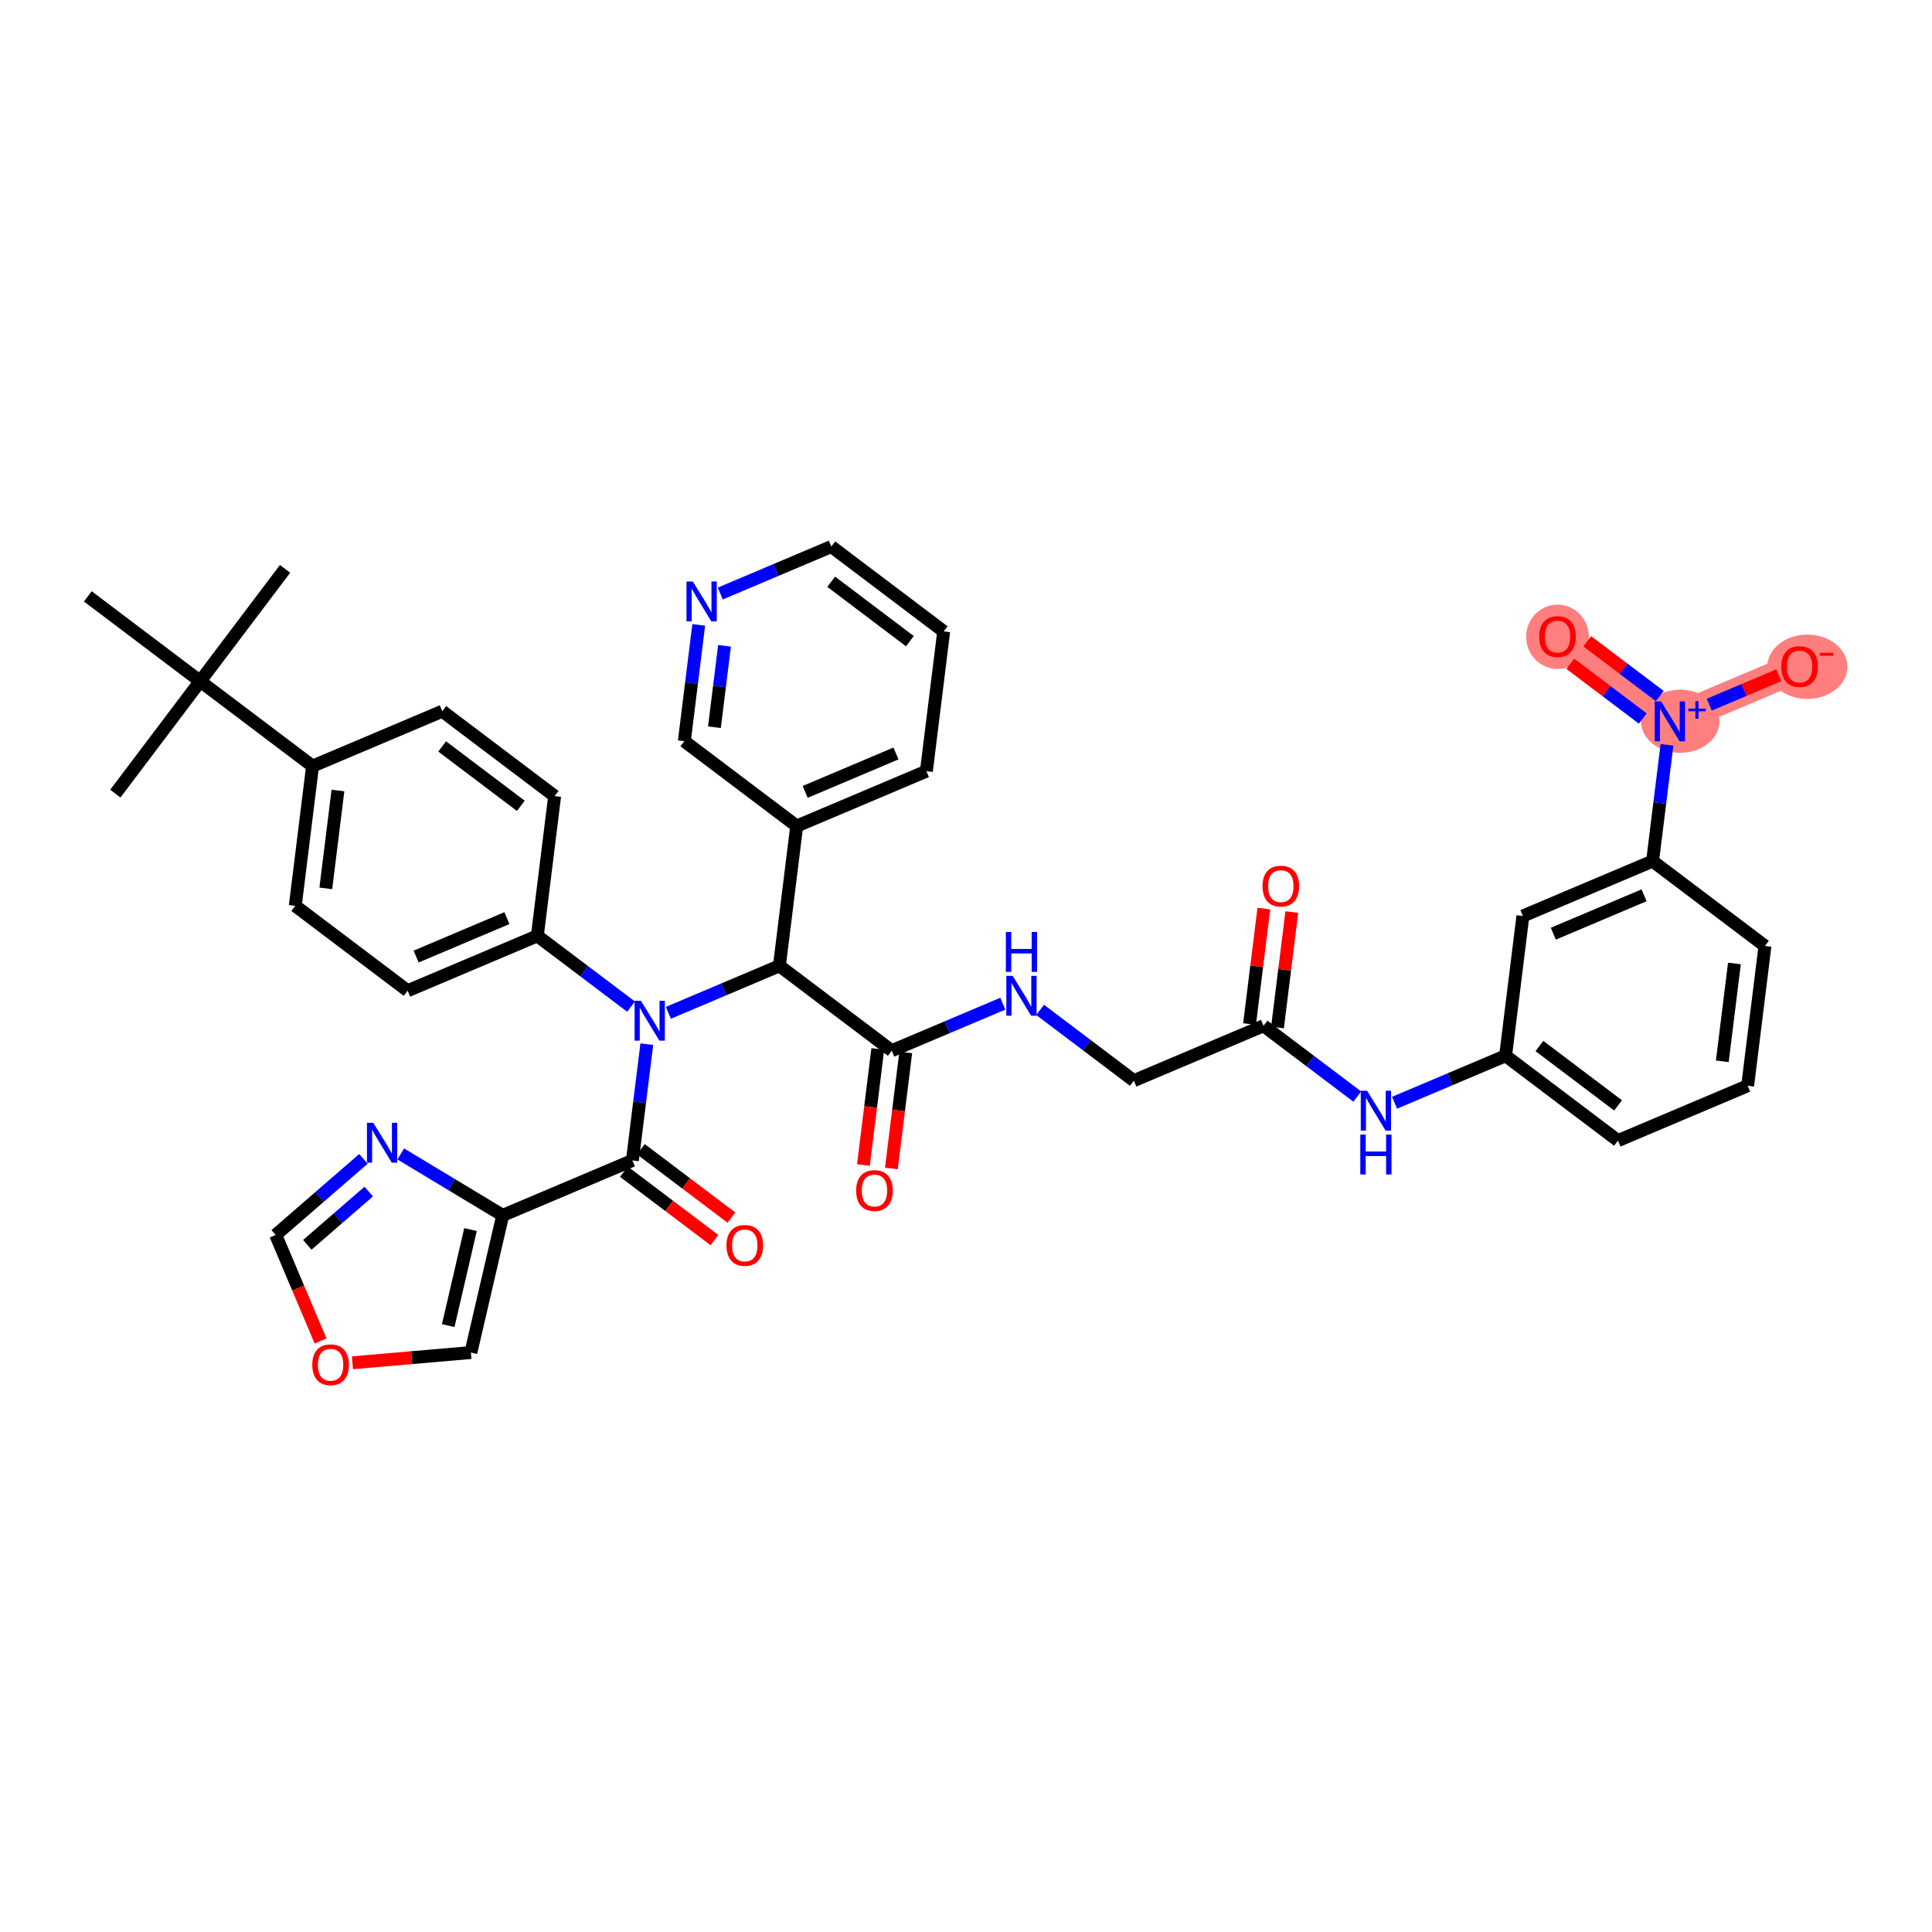 <?xml version='1.0' encoding='iso-8859-1'?>
<svg version='1.1' baseProfile='full'
              xmlns='http://www.w3.org/2000/svg'
                      xmlns:rdkit='http://www.rdkit.org/xml'
                      xmlns:xlink='http://www.w3.org/1999/xlink'
                  xml:space='preserve'
width='300px' height='300px' viewBox='0 0 300 300'>
<!-- END OF HEADER -->
<rect style='opacity:1.0;fill:#FFFFFF;stroke:none' width='300' height='300' x='0' y='0'> </rect>
<rect style='opacity:1.0;fill:#FFFFFF;stroke:none' width='300' height='300' x='0' y='0'> </rect>
<path d='M 259.3,112.011 L 241.85,98.833' style='fill:none;fill-rule:evenodd;stroke:#FF7F7F;stroke-width:4.7px;stroke-linecap:butt;stroke-linejoin:miter;stroke-opacity:1' />
<path d='M 259.3,112.011 L 279.438,103.488' style='fill:none;fill-rule:evenodd;stroke:#FF7F7F;stroke-width:4.7px;stroke-linecap:butt;stroke-linejoin:miter;stroke-opacity:1' />
<ellipse cx='260.908' cy='111.995' rx='5.595' ry='4.402'  style='fill:#FF7F7F;fill-rule:evenodd;stroke:#FF7F7F;stroke-width:1.0px;stroke-linecap:butt;stroke-linejoin:miter;stroke-opacity:1' />
<ellipse cx='241.85' cy='98.881' rx='4.373' ry='4.496'  style='fill:#FF7F7F;fill-rule:evenodd;stroke:#FF7F7F;stroke-width:1.0px;stroke-linecap:butt;stroke-linejoin:miter;stroke-opacity:1' />
<ellipse cx='280.641' cy='103.536' rx='5.722' ry='4.496'  style='fill:#FF7F7F;fill-rule:evenodd;stroke:#FF7F7F;stroke-width:1.0px;stroke-linecap:butt;stroke-linejoin:miter;stroke-opacity:1' />
<path class='bond-0 atom-0 atom-1' d='M 17.908,123.233 L 31.086,105.783' style='fill:none;fill-rule:evenodd;stroke:#000000;stroke-width:2.0px;stroke-linecap:butt;stroke-linejoin:miter;stroke-opacity:1' />
<path class='bond-1 atom-1 atom-2' d='M 31.086,105.783 L 44.264,88.333' style='fill:none;fill-rule:evenodd;stroke:#000000;stroke-width:2.0px;stroke-linecap:butt;stroke-linejoin:miter;stroke-opacity:1' />
<path class='bond-2 atom-1 atom-3' d='M 31.086,105.783 L 13.636,92.605' style='fill:none;fill-rule:evenodd;stroke:#000000;stroke-width:2.0px;stroke-linecap:butt;stroke-linejoin:miter;stroke-opacity:1' />
<path class='bond-3 atom-1 atom-4' d='M 31.086,105.783 L 48.536,118.961' style='fill:none;fill-rule:evenodd;stroke:#000000;stroke-width:2.0px;stroke-linecap:butt;stroke-linejoin:miter;stroke-opacity:1' />
<path class='bond-4 atom-4 atom-5' d='M 48.536,118.961 L 45.849,140.662' style='fill:none;fill-rule:evenodd;stroke:#000000;stroke-width:2.0px;stroke-linecap:butt;stroke-linejoin:miter;stroke-opacity:1' />
<path class='bond-4 atom-4 atom-5' d='M 52.474,122.754 L 50.592,137.944' style='fill:none;fill-rule:evenodd;stroke:#000000;stroke-width:2.0px;stroke-linecap:butt;stroke-linejoin:miter;stroke-opacity:1' />
<path class='bond-40 atom-40 atom-4' d='M 68.674,110.438 L 48.536,118.961' style='fill:none;fill-rule:evenodd;stroke:#000000;stroke-width:2.0px;stroke-linecap:butt;stroke-linejoin:miter;stroke-opacity:1' />
<path class='bond-5 atom-5 atom-6' d='M 45.849,140.662 L 63.299,153.84' style='fill:none;fill-rule:evenodd;stroke:#000000;stroke-width:2.0px;stroke-linecap:butt;stroke-linejoin:miter;stroke-opacity:1' />
<path class='bond-6 atom-6 atom-7' d='M 63.299,153.84 L 83.437,145.317' style='fill:none;fill-rule:evenodd;stroke:#000000;stroke-width:2.0px;stroke-linecap:butt;stroke-linejoin:miter;stroke-opacity:1' />
<path class='bond-6 atom-6 atom-7' d='M 64.615,148.534 L 78.711,142.568' style='fill:none;fill-rule:evenodd;stroke:#000000;stroke-width:2.0px;stroke-linecap:butt;stroke-linejoin:miter;stroke-opacity:1' />
<path class='bond-7 atom-7 atom-8' d='M 83.437,145.317 L 90.714,150.813' style='fill:none;fill-rule:evenodd;stroke:#000000;stroke-width:2.0px;stroke-linecap:butt;stroke-linejoin:miter;stroke-opacity:1' />
<path class='bond-7 atom-7 atom-8' d='M 90.714,150.813 L 97.991,156.309' style='fill:none;fill-rule:evenodd;stroke:#0000FF;stroke-width:2.0px;stroke-linecap:butt;stroke-linejoin:miter;stroke-opacity:1' />
<path class='bond-38 atom-7 atom-39' d='M 83.437,145.317 L 86.124,123.616' style='fill:none;fill-rule:evenodd;stroke:#000000;stroke-width:2.0px;stroke-linecap:butt;stroke-linejoin:miter;stroke-opacity:1' />
<path class='bond-8 atom-8 atom-9' d='M 100.435,162.138 L 99.317,171.167' style='fill:none;fill-rule:evenodd;stroke:#0000FF;stroke-width:2.0px;stroke-linecap:butt;stroke-linejoin:miter;stroke-opacity:1' />
<path class='bond-8 atom-8 atom-9' d='M 99.317,171.167 L 98.199,180.196' style='fill:none;fill-rule:evenodd;stroke:#000000;stroke-width:2.0px;stroke-linecap:butt;stroke-linejoin:miter;stroke-opacity:1' />
<path class='bond-15 atom-8 atom-16' d='M 103.782,157.27 L 112.403,153.621' style='fill:none;fill-rule:evenodd;stroke:#0000FF;stroke-width:2.0px;stroke-linecap:butt;stroke-linejoin:miter;stroke-opacity:1' />
<path class='bond-15 atom-8 atom-16' d='M 112.403,153.621 L 121.024,149.972' style='fill:none;fill-rule:evenodd;stroke:#000000;stroke-width:2.0px;stroke-linecap:butt;stroke-linejoin:miter;stroke-opacity:1' />
<path class='bond-9 atom-9 atom-10' d='M 96.881,181.941 L 103.912,187.251' style='fill:none;fill-rule:evenodd;stroke:#000000;stroke-width:2.0px;stroke-linecap:butt;stroke-linejoin:miter;stroke-opacity:1' />
<path class='bond-9 atom-9 atom-10' d='M 103.912,187.251 L 110.942,192.56' style='fill:none;fill-rule:evenodd;stroke:#FF0000;stroke-width:2.0px;stroke-linecap:butt;stroke-linejoin:miter;stroke-opacity:1' />
<path class='bond-9 atom-9 atom-10' d='M 99.517,178.451 L 106.547,183.761' style='fill:none;fill-rule:evenodd;stroke:#000000;stroke-width:2.0px;stroke-linecap:butt;stroke-linejoin:miter;stroke-opacity:1' />
<path class='bond-9 atom-9 atom-10' d='M 106.547,183.761 L 113.578,189.07' style='fill:none;fill-rule:evenodd;stroke:#FF0000;stroke-width:2.0px;stroke-linecap:butt;stroke-linejoin:miter;stroke-opacity:1' />
<path class='bond-10 atom-9 atom-11' d='M 98.199,180.196 L 78.061,188.72' style='fill:none;fill-rule:evenodd;stroke:#000000;stroke-width:2.0px;stroke-linecap:butt;stroke-linejoin:miter;stroke-opacity:1' />
<path class='bond-11 atom-11 atom-12' d='M 78.061,188.72 L 73.12,210.021' style='fill:none;fill-rule:evenodd;stroke:#000000;stroke-width:2.0px;stroke-linecap:butt;stroke-linejoin:miter;stroke-opacity:1' />
<path class='bond-11 atom-11 atom-12' d='M 73.06,190.927 L 69.601,205.838' style='fill:none;fill-rule:evenodd;stroke:#000000;stroke-width:2.0px;stroke-linecap:butt;stroke-linejoin:miter;stroke-opacity:1' />
<path class='bond-41 atom-15 atom-11' d='M 62.225,179.181 L 70.143,183.95' style='fill:none;fill-rule:evenodd;stroke:#0000FF;stroke-width:2.0px;stroke-linecap:butt;stroke-linejoin:miter;stroke-opacity:1' />
<path class='bond-41 atom-15 atom-11' d='M 70.143,183.95 L 78.061,188.72' style='fill:none;fill-rule:evenodd;stroke:#000000;stroke-width:2.0px;stroke-linecap:butt;stroke-linejoin:miter;stroke-opacity:1' />
<path class='bond-12 atom-12 atom-13' d='M 73.12,210.021 L 63.922,210.816' style='fill:none;fill-rule:evenodd;stroke:#000000;stroke-width:2.0px;stroke-linecap:butt;stroke-linejoin:miter;stroke-opacity:1' />
<path class='bond-12 atom-12 atom-13' d='M 63.922,210.816 L 54.724,211.611' style='fill:none;fill-rule:evenodd;stroke:#FF0000;stroke-width:2.0px;stroke-linecap:butt;stroke-linejoin:miter;stroke-opacity:1' />
<path class='bond-13 atom-13 atom-14' d='M 49.778,208.226 L 46.294,199.996' style='fill:none;fill-rule:evenodd;stroke:#FF0000;stroke-width:2.0px;stroke-linecap:butt;stroke-linejoin:miter;stroke-opacity:1' />
<path class='bond-13 atom-13 atom-14' d='M 46.294,199.996 L 42.811,191.766' style='fill:none;fill-rule:evenodd;stroke:#000000;stroke-width:2.0px;stroke-linecap:butt;stroke-linejoin:miter;stroke-opacity:1' />
<path class='bond-14 atom-14 atom-15' d='M 42.811,191.766 L 49.623,185.858' style='fill:none;fill-rule:evenodd;stroke:#000000;stroke-width:2.0px;stroke-linecap:butt;stroke-linejoin:miter;stroke-opacity:1' />
<path class='bond-14 atom-14 atom-15' d='M 49.623,185.858 L 56.434,179.949' style='fill:none;fill-rule:evenodd;stroke:#0000FF;stroke-width:2.0px;stroke-linecap:butt;stroke-linejoin:miter;stroke-opacity:1' />
<path class='bond-14 atom-14 atom-15' d='M 47.721,193.298 L 52.489,189.161' style='fill:none;fill-rule:evenodd;stroke:#000000;stroke-width:2.0px;stroke-linecap:butt;stroke-linejoin:miter;stroke-opacity:1' />
<path class='bond-14 atom-14 atom-15' d='M 52.489,189.161 L 57.257,185.025' style='fill:none;fill-rule:evenodd;stroke:#0000FF;stroke-width:2.0px;stroke-linecap:butt;stroke-linejoin:miter;stroke-opacity:1' />
<path class='bond-16 atom-16 atom-17' d='M 121.024,149.972 L 138.474,163.15' style='fill:none;fill-rule:evenodd;stroke:#000000;stroke-width:2.0px;stroke-linecap:butt;stroke-linejoin:miter;stroke-opacity:1' />
<path class='bond-32 atom-16 atom-33' d='M 121.024,149.972 L 123.712,128.271' style='fill:none;fill-rule:evenodd;stroke:#000000;stroke-width:2.0px;stroke-linecap:butt;stroke-linejoin:miter;stroke-opacity:1' />
<path class='bond-17 atom-17 atom-18' d='M 136.304,162.881 L 135.188,171.893' style='fill:none;fill-rule:evenodd;stroke:#000000;stroke-width:2.0px;stroke-linecap:butt;stroke-linejoin:miter;stroke-opacity:1' />
<path class='bond-17 atom-17 atom-18' d='M 135.188,171.893 L 134.072,180.905' style='fill:none;fill-rule:evenodd;stroke:#FF0000;stroke-width:2.0px;stroke-linecap:butt;stroke-linejoin:miter;stroke-opacity:1' />
<path class='bond-17 atom-17 atom-18' d='M 140.644,163.419 L 139.528,172.431' style='fill:none;fill-rule:evenodd;stroke:#000000;stroke-width:2.0px;stroke-linecap:butt;stroke-linejoin:miter;stroke-opacity:1' />
<path class='bond-17 atom-17 atom-18' d='M 139.528,172.431 L 138.412,181.442' style='fill:none;fill-rule:evenodd;stroke:#FF0000;stroke-width:2.0px;stroke-linecap:butt;stroke-linejoin:miter;stroke-opacity:1' />
<path class='bond-18 atom-17 atom-19' d='M 138.474,163.15 L 147.095,159.501' style='fill:none;fill-rule:evenodd;stroke:#000000;stroke-width:2.0px;stroke-linecap:butt;stroke-linejoin:miter;stroke-opacity:1' />
<path class='bond-18 atom-17 atom-19' d='M 147.095,159.501 L 155.717,155.852' style='fill:none;fill-rule:evenodd;stroke:#0000FF;stroke-width:2.0px;stroke-linecap:butt;stroke-linejoin:miter;stroke-opacity:1' />
<path class='bond-19 atom-19 atom-20' d='M 161.507,156.813 L 168.785,162.309' style='fill:none;fill-rule:evenodd;stroke:#0000FF;stroke-width:2.0px;stroke-linecap:butt;stroke-linejoin:miter;stroke-opacity:1' />
<path class='bond-19 atom-19 atom-20' d='M 168.785,162.309 L 176.062,167.805' style='fill:none;fill-rule:evenodd;stroke:#000000;stroke-width:2.0px;stroke-linecap:butt;stroke-linejoin:miter;stroke-opacity:1' />
<path class='bond-20 atom-20 atom-21' d='M 176.062,167.805 L 196.2,159.282' style='fill:none;fill-rule:evenodd;stroke:#000000;stroke-width:2.0px;stroke-linecap:butt;stroke-linejoin:miter;stroke-opacity:1' />
<path class='bond-21 atom-21 atom-22' d='M 198.37,159.551 L 199.48,150.587' style='fill:none;fill-rule:evenodd;stroke:#000000;stroke-width:2.0px;stroke-linecap:butt;stroke-linejoin:miter;stroke-opacity:1' />
<path class='bond-21 atom-21 atom-22' d='M 199.48,150.587 L 200.59,141.624' style='fill:none;fill-rule:evenodd;stroke:#FF0000;stroke-width:2.0px;stroke-linecap:butt;stroke-linejoin:miter;stroke-opacity:1' />
<path class='bond-21 atom-21 atom-22' d='M 194.029,159.013 L 195.139,150.05' style='fill:none;fill-rule:evenodd;stroke:#000000;stroke-width:2.0px;stroke-linecap:butt;stroke-linejoin:miter;stroke-opacity:1' />
<path class='bond-21 atom-21 atom-22' d='M 195.139,150.05 L 196.25,141.086' style='fill:none;fill-rule:evenodd;stroke:#FF0000;stroke-width:2.0px;stroke-linecap:butt;stroke-linejoin:miter;stroke-opacity:1' />
<path class='bond-22 atom-21 atom-23' d='M 196.2,159.282 L 203.477,164.778' style='fill:none;fill-rule:evenodd;stroke:#000000;stroke-width:2.0px;stroke-linecap:butt;stroke-linejoin:miter;stroke-opacity:1' />
<path class='bond-22 atom-21 atom-23' d='M 203.477,164.778 L 210.754,170.274' style='fill:none;fill-rule:evenodd;stroke:#0000FF;stroke-width:2.0px;stroke-linecap:butt;stroke-linejoin:miter;stroke-opacity:1' />
<path class='bond-23 atom-23 atom-24' d='M 216.545,171.235 L 225.166,167.586' style='fill:none;fill-rule:evenodd;stroke:#0000FF;stroke-width:2.0px;stroke-linecap:butt;stroke-linejoin:miter;stroke-opacity:1' />
<path class='bond-23 atom-23 atom-24' d='M 225.166,167.586 L 233.787,163.937' style='fill:none;fill-rule:evenodd;stroke:#000000;stroke-width:2.0px;stroke-linecap:butt;stroke-linejoin:miter;stroke-opacity:1' />
<path class='bond-24 atom-24 atom-25' d='M 233.787,163.937 L 251.237,177.115' style='fill:none;fill-rule:evenodd;stroke:#000000;stroke-width:2.0px;stroke-linecap:butt;stroke-linejoin:miter;stroke-opacity:1' />
<path class='bond-24 atom-24 atom-25' d='M 239.04,162.424 L 251.255,171.648' style='fill:none;fill-rule:evenodd;stroke:#000000;stroke-width:2.0px;stroke-linecap:butt;stroke-linejoin:miter;stroke-opacity:1' />
<path class='bond-42 atom-32 atom-24' d='M 236.475,142.236 L 233.787,163.937' style='fill:none;fill-rule:evenodd;stroke:#000000;stroke-width:2.0px;stroke-linecap:butt;stroke-linejoin:miter;stroke-opacity:1' />
<path class='bond-25 atom-25 atom-26' d='M 251.237,177.115 L 271.375,168.592' style='fill:none;fill-rule:evenodd;stroke:#000000;stroke-width:2.0px;stroke-linecap:butt;stroke-linejoin:miter;stroke-opacity:1' />
<path class='bond-26 atom-26 atom-27' d='M 271.375,168.592 L 274.062,146.891' style='fill:none;fill-rule:evenodd;stroke:#000000;stroke-width:2.0px;stroke-linecap:butt;stroke-linejoin:miter;stroke-opacity:1' />
<path class='bond-26 atom-26 atom-27' d='M 267.438,164.799 L 269.319,149.608' style='fill:none;fill-rule:evenodd;stroke:#000000;stroke-width:2.0px;stroke-linecap:butt;stroke-linejoin:miter;stroke-opacity:1' />
<path class='bond-27 atom-27 atom-28' d='M 274.062,146.891 L 256.612,133.713' style='fill:none;fill-rule:evenodd;stroke:#000000;stroke-width:2.0px;stroke-linecap:butt;stroke-linejoin:miter;stroke-opacity:1' />
<path class='bond-28 atom-28 atom-29' d='M 256.612,133.713 L 257.731,124.684' style='fill:none;fill-rule:evenodd;stroke:#000000;stroke-width:2.0px;stroke-linecap:butt;stroke-linejoin:miter;stroke-opacity:1' />
<path class='bond-28 atom-28 atom-29' d='M 257.731,124.684 L 258.849,115.654' style='fill:none;fill-rule:evenodd;stroke:#0000FF;stroke-width:2.0px;stroke-linecap:butt;stroke-linejoin:miter;stroke-opacity:1' />
<path class='bond-31 atom-28 atom-32' d='M 256.612,133.713 L 236.475,142.236' style='fill:none;fill-rule:evenodd;stroke:#000000;stroke-width:2.0px;stroke-linecap:butt;stroke-linejoin:miter;stroke-opacity:1' />
<path class='bond-31 atom-28 atom-32' d='M 255.296,139.019 L 241.2,144.985' style='fill:none;fill-rule:evenodd;stroke:#000000;stroke-width:2.0px;stroke-linecap:butt;stroke-linejoin:miter;stroke-opacity:1' />
<path class='bond-29 atom-29 atom-30' d='M 257.723,108.08 L 252.094,103.83' style='fill:none;fill-rule:evenodd;stroke:#0000FF;stroke-width:2.0px;stroke-linecap:butt;stroke-linejoin:miter;stroke-opacity:1' />
<path class='bond-29 atom-29 atom-30' d='M 252.094,103.83 L 246.466,99.579' style='fill:none;fill-rule:evenodd;stroke:#FF0000;stroke-width:2.0px;stroke-linecap:butt;stroke-linejoin:miter;stroke-opacity:1' />
<path class='bond-29 atom-29 atom-30' d='M 255.087,111.57 L 249.459,107.32' style='fill:none;fill-rule:evenodd;stroke:#0000FF;stroke-width:2.0px;stroke-linecap:butt;stroke-linejoin:miter;stroke-opacity:1' />
<path class='bond-29 atom-29 atom-30' d='M 249.459,107.32 L 243.831,103.069' style='fill:none;fill-rule:evenodd;stroke:#FF0000;stroke-width:2.0px;stroke-linecap:butt;stroke-linejoin:miter;stroke-opacity:1' />
<path class='bond-30 atom-29 atom-31' d='M 265.411,109.425 L 270.812,107.139' style='fill:none;fill-rule:evenodd;stroke:#0000FF;stroke-width:2.0px;stroke-linecap:butt;stroke-linejoin:miter;stroke-opacity:1' />
<path class='bond-30 atom-29 atom-31' d='M 270.812,107.139 L 276.214,104.853' style='fill:none;fill-rule:evenodd;stroke:#FF0000;stroke-width:2.0px;stroke-linecap:butt;stroke-linejoin:miter;stroke-opacity:1' />
<path class='bond-33 atom-33 atom-34' d='M 123.712,128.271 L 143.849,119.748' style='fill:none;fill-rule:evenodd;stroke:#000000;stroke-width:2.0px;stroke-linecap:butt;stroke-linejoin:miter;stroke-opacity:1' />
<path class='bond-33 atom-33 atom-34' d='M 125.028,122.965 L 139.124,116.999' style='fill:none;fill-rule:evenodd;stroke:#000000;stroke-width:2.0px;stroke-linecap:butt;stroke-linejoin:miter;stroke-opacity:1' />
<path class='bond-43 atom-38 atom-33' d='M 106.262,115.093 L 123.712,128.271' style='fill:none;fill-rule:evenodd;stroke:#000000;stroke-width:2.0px;stroke-linecap:butt;stroke-linejoin:miter;stroke-opacity:1' />
<path class='bond-34 atom-34 atom-35' d='M 143.849,119.748 L 146.537,98.046' style='fill:none;fill-rule:evenodd;stroke:#000000;stroke-width:2.0px;stroke-linecap:butt;stroke-linejoin:miter;stroke-opacity:1' />
<path class='bond-35 atom-35 atom-36' d='M 146.537,98.046 L 129.087,84.868' style='fill:none;fill-rule:evenodd;stroke:#000000;stroke-width:2.0px;stroke-linecap:butt;stroke-linejoin:miter;stroke-opacity:1' />
<path class='bond-35 atom-35 atom-36' d='M 141.284,99.56 L 129.069,90.335' style='fill:none;fill-rule:evenodd;stroke:#000000;stroke-width:2.0px;stroke-linecap:butt;stroke-linejoin:miter;stroke-opacity:1' />
<path class='bond-36 atom-36 atom-37' d='M 129.087,84.868 L 120.466,88.517' style='fill:none;fill-rule:evenodd;stroke:#000000;stroke-width:2.0px;stroke-linecap:butt;stroke-linejoin:miter;stroke-opacity:1' />
<path class='bond-36 atom-36 atom-37' d='M 120.466,88.517 L 111.844,92.166' style='fill:none;fill-rule:evenodd;stroke:#0000FF;stroke-width:2.0px;stroke-linecap:butt;stroke-linejoin:miter;stroke-opacity:1' />
<path class='bond-37 atom-37 atom-38' d='M 108.498,97.034 L 107.38,106.064' style='fill:none;fill-rule:evenodd;stroke:#0000FF;stroke-width:2.0px;stroke-linecap:butt;stroke-linejoin:miter;stroke-opacity:1' />
<path class='bond-37 atom-37 atom-38' d='M 107.38,106.064 L 106.262,115.093' style='fill:none;fill-rule:evenodd;stroke:#000000;stroke-width:2.0px;stroke-linecap:butt;stroke-linejoin:miter;stroke-opacity:1' />
<path class='bond-37 atom-37 atom-38' d='M 112.503,100.281 L 111.72,106.601' style='fill:none;fill-rule:evenodd;stroke:#0000FF;stroke-width:2.0px;stroke-linecap:butt;stroke-linejoin:miter;stroke-opacity:1' />
<path class='bond-37 atom-37 atom-38' d='M 111.72,106.601 L 110.937,112.921' style='fill:none;fill-rule:evenodd;stroke:#000000;stroke-width:2.0px;stroke-linecap:butt;stroke-linejoin:miter;stroke-opacity:1' />
<path class='bond-39 atom-39 atom-40' d='M 86.124,123.616 L 68.674,110.438' style='fill:none;fill-rule:evenodd;stroke:#000000;stroke-width:2.0px;stroke-linecap:butt;stroke-linejoin:miter;stroke-opacity:1' />
<path class='bond-39 atom-39 atom-40' d='M 80.871,125.129 L 68.656,115.904' style='fill:none;fill-rule:evenodd;stroke:#000000;stroke-width:2.0px;stroke-linecap:butt;stroke-linejoin:miter;stroke-opacity:1' />
<path  class='atom-8' d='M 99.518 155.399
L 101.547 158.679
Q 101.748 159.003, 102.072 159.589
Q 102.395 160.175, 102.413 160.21
L 102.413 155.399
L 103.235 155.399
L 103.235 161.592
L 102.387 161.592
L 100.209 158.005
Q 99.955 157.586, 99.684 157.104
Q 99.421 156.623, 99.343 156.475
L 99.343 161.592
L 98.538 161.592
L 98.538 155.399
L 99.518 155.399
' fill='#0000FF'/>
<path  class='atom-10' d='M 112.806 193.392
Q 112.806 191.905, 113.541 191.074
Q 114.276 190.243, 115.649 190.243
Q 117.022 190.243, 117.757 191.074
Q 118.492 191.905, 118.492 193.392
Q 118.492 194.896, 117.748 195.754
Q 117.005 196.602, 115.649 196.602
Q 114.285 196.602, 113.541 195.754
Q 112.806 194.905, 112.806 193.392
M 115.649 195.902
Q 116.594 195.902, 117.101 195.273
Q 117.617 194.634, 117.617 193.392
Q 117.617 192.176, 117.101 191.564
Q 116.594 190.943, 115.649 190.943
Q 114.704 190.943, 114.188 191.555
Q 113.681 192.167, 113.681 193.392
Q 113.681 194.643, 114.188 195.273
Q 114.704 195.902, 115.649 195.902
' fill='#FF0000'/>
<path  class='atom-13' d='M 48.492 211.922
Q 48.492 210.435, 49.226 209.604
Q 49.961 208.773, 51.334 208.773
Q 52.708 208.773, 53.442 209.604
Q 54.177 210.435, 54.177 211.922
Q 54.177 213.426, 53.434 214.283
Q 52.69 215.132, 51.334 215.132
Q 49.97 215.132, 49.226 214.283
Q 48.492 213.435, 48.492 211.922
M 51.334 214.432
Q 52.279 214.432, 52.786 213.802
Q 53.302 213.164, 53.302 211.922
Q 53.302 210.706, 52.786 210.094
Q 52.279 209.472, 51.334 209.472
Q 50.39 209.472, 49.874 210.085
Q 49.366 210.697, 49.366 211.922
Q 49.366 213.172, 49.874 213.802
Q 50.39 214.432, 51.334 214.432
' fill='#FF0000'/>
<path  class='atom-15' d='M 57.961 174.341
L 59.99 177.621
Q 60.191 177.945, 60.515 178.531
Q 60.838 179.117, 60.856 179.152
L 60.856 174.341
L 61.678 174.341
L 61.678 180.534
L 60.83 180.534
L 58.652 176.948
Q 58.398 176.528, 58.127 176.047
Q 57.864 175.566, 57.786 175.417
L 57.786 180.534
L 56.981 180.534
L 56.981 174.341
L 57.961 174.341
' fill='#0000FF'/>
<path  class='atom-18' d='M 132.944 184.869
Q 132.944 183.382, 133.679 182.551
Q 134.413 181.72, 135.787 181.72
Q 137.16 181.72, 137.895 182.551
Q 138.629 183.382, 138.629 184.869
Q 138.629 186.373, 137.886 187.231
Q 137.142 188.079, 135.787 188.079
Q 134.422 188.079, 133.679 187.231
Q 132.944 186.382, 132.944 184.869
M 135.787 187.379
Q 136.731 187.379, 137.239 186.749
Q 137.755 186.111, 137.755 184.869
Q 137.755 183.653, 137.239 183.041
Q 136.731 182.42, 135.787 182.42
Q 134.842 182.42, 134.326 183.032
Q 133.819 183.644, 133.819 184.869
Q 133.819 186.12, 134.326 186.749
Q 134.842 187.379, 135.787 187.379
' fill='#FF0000'/>
<path  class='atom-19' d='M 157.243 151.531
L 159.272 154.811
Q 159.473 155.134, 159.797 155.72
Q 160.121 156.306, 160.138 156.341
L 160.138 151.531
L 160.96 151.531
L 160.96 157.723
L 160.112 157.723
L 157.934 154.137
Q 157.68 153.717, 157.409 153.236
Q 157.147 152.755, 157.068 152.607
L 157.068 157.723
L 156.263 157.723
L 156.263 151.531
L 157.243 151.531
' fill='#0000FF'/>
<path  class='atom-19' d='M 156.189 144.719
L 157.029 144.719
L 157.029 147.351
L 160.195 147.351
L 160.195 144.719
L 161.035 144.719
L 161.035 150.911
L 160.195 150.911
L 160.195 148.051
L 157.029 148.051
L 157.029 150.911
L 156.189 150.911
L 156.189 144.719
' fill='#0000FF'/>
<path  class='atom-22' d='M 196.044 137.598
Q 196.044 136.111, 196.779 135.28
Q 197.514 134.449, 198.887 134.449
Q 200.26 134.449, 200.995 135.28
Q 201.73 136.111, 201.73 137.598
Q 201.73 139.103, 200.986 139.96
Q 200.243 140.808, 198.887 140.808
Q 197.523 140.808, 196.779 139.96
Q 196.044 139.111, 196.044 137.598
M 198.887 140.109
Q 199.832 140.109, 200.339 139.479
Q 200.855 138.84, 200.855 137.598
Q 200.855 136.382, 200.339 135.77
Q 199.832 135.149, 198.887 135.149
Q 197.942 135.149, 197.426 135.761
Q 196.919 136.374, 196.919 137.598
Q 196.919 138.849, 197.426 139.479
Q 197.942 140.109, 198.887 140.109
' fill='#FF0000'/>
<path  class='atom-23' d='M 212.281 169.364
L 214.31 172.644
Q 214.511 172.967, 214.835 173.554
Q 215.158 174.14, 215.176 174.175
L 215.176 169.364
L 215.998 169.364
L 215.998 175.557
L 215.15 175.557
L 212.972 171.97
Q 212.718 171.551, 212.447 171.069
Q 212.185 170.588, 212.106 170.44
L 212.106 175.557
L 211.301 175.557
L 211.301 169.364
L 212.281 169.364
' fill='#0000FF'/>
<path  class='atom-23' d='M 211.227 176.176
L 212.066 176.176
L 212.066 178.809
L 215.233 178.809
L 215.233 176.176
L 216.072 176.176
L 216.072 182.369
L 215.233 182.369
L 215.233 179.508
L 212.066 179.508
L 212.066 182.369
L 211.227 182.369
L 211.227 176.176
' fill='#0000FF'/>
<path  class='atom-29' d='M 257.931 108.915
L 259.96 112.195
Q 260.162 112.519, 260.485 113.105
Q 260.809 113.691, 260.826 113.726
L 260.826 108.915
L 261.648 108.915
L 261.648 115.108
L 260.8 115.108
L 258.622 111.522
Q 258.368 111.102, 258.097 110.621
Q 257.835 110.14, 257.756 109.991
L 257.756 115.108
L 256.951 115.108
L 256.951 108.915
L 257.931 108.915
' fill='#0000FF'/>
<path  class='atom-29' d='M 262.168 110.031
L 263.259 110.031
L 263.259 108.883
L 263.744 108.883
L 263.744 110.031
L 264.864 110.031
L 264.864 110.447
L 263.744 110.447
L 263.744 111.602
L 263.259 111.602
L 263.259 110.447
L 262.168 110.447
L 262.168 110.031
' fill='#0000FF'/>
<path  class='atom-30' d='M 239.007 98.851
Q 239.007 97.364, 239.742 96.533
Q 240.477 95.702, 241.85 95.702
Q 243.223 95.702, 243.958 96.533
Q 244.693 97.364, 244.693 98.851
Q 244.693 100.355, 243.949 101.212
Q 243.206 102.061, 241.85 102.061
Q 240.485 102.061, 239.742 101.212
Q 239.007 100.364, 239.007 98.851
M 241.85 101.361
Q 242.795 101.361, 243.302 100.731
Q 243.818 100.093, 243.818 98.851
Q 243.818 97.635, 243.302 97.023
Q 242.795 96.402, 241.85 96.402
Q 240.905 96.402, 240.389 97.014
Q 239.882 97.626, 239.882 98.851
Q 239.882 100.102, 240.389 100.731
Q 240.905 101.361, 241.85 101.361
' fill='#FF0000'/>
<path  class='atom-31' d='M 276.595 103.506
Q 276.595 102.019, 277.33 101.188
Q 278.064 100.357, 279.438 100.357
Q 280.811 100.357, 281.546 101.188
Q 282.28 102.019, 282.28 103.506
Q 282.28 105.01, 281.537 105.867
Q 280.793 106.716, 279.438 106.716
Q 278.073 106.716, 277.33 105.867
Q 276.595 105.019, 276.595 103.506
M 279.438 106.016
Q 280.382 106.016, 280.89 105.386
Q 281.406 104.748, 281.406 103.506
Q 281.406 102.29, 280.89 101.678
Q 280.382 101.057, 279.438 101.057
Q 278.493 101.057, 277.977 101.669
Q 277.47 102.281, 277.47 103.506
Q 277.47 104.757, 277.977 105.386
Q 278.493 106.016, 279.438 106.016
' fill='#FF0000'/>
<path  class='atom-31' d='M 282.569 101.368
L 284.688 101.368
L 284.688 101.83
L 282.569 101.83
L 282.569 101.368
' fill='#FF0000'/>
<path  class='atom-37' d='M 107.58 90.295
L 109.61 93.575
Q 109.811 93.899, 110.134 94.485
Q 110.458 95.071, 110.476 95.106
L 110.476 90.295
L 111.298 90.295
L 111.298 96.488
L 110.449 96.488
L 108.271 92.902
Q 108.018 92.482, 107.747 92.001
Q 107.484 91.52, 107.405 91.371
L 107.405 96.488
L 106.601 96.488
L 106.601 90.295
L 107.58 90.295
' fill='#0000FF'/>
</svg>
